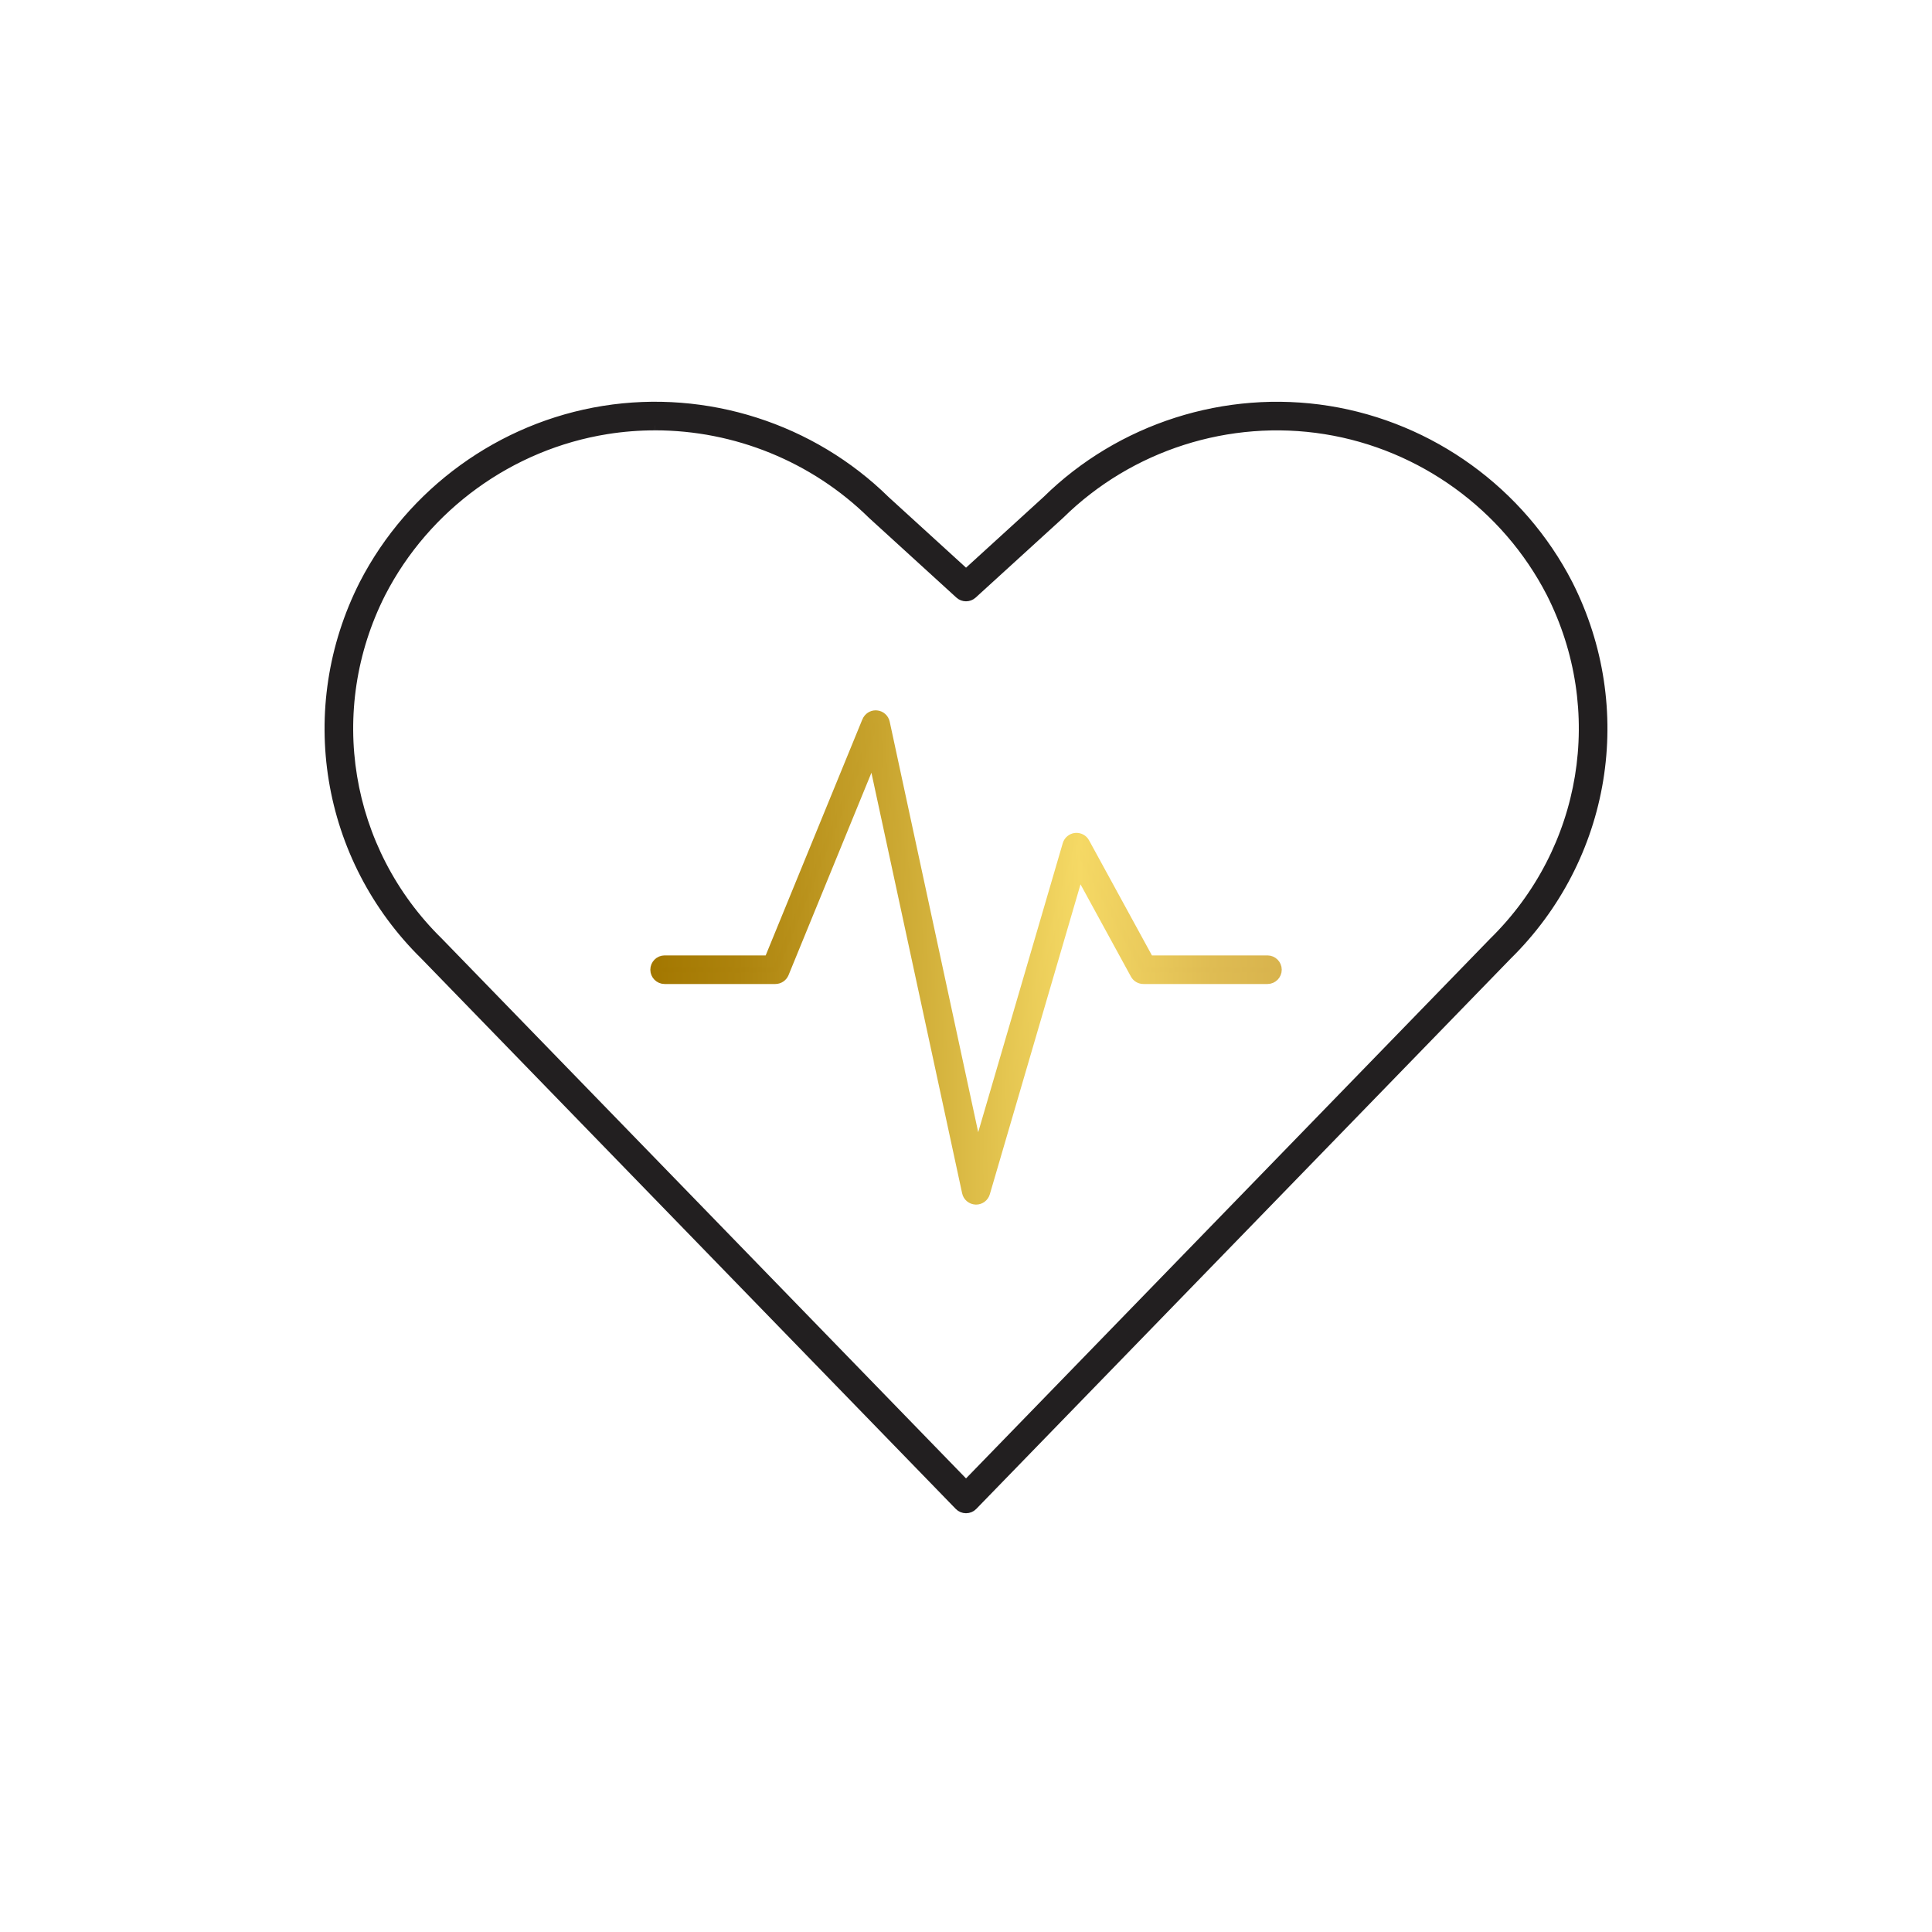 <?xml version="1.0" encoding="UTF-8"?>
<svg id="Ebene_2" xmlns="http://www.w3.org/2000/svg" xmlns:xlink="http://www.w3.org/1999/xlink" viewBox="0 0 1000 1000">
  <defs>
    <style>
      .cls-1, .cls-2 {
        fill: none;
      }

      .cls-3, .cls-4, .cls-5, .cls-2, .cls-6 {
        stroke-miterlimit: 10;
      }

      .cls-3, .cls-6 {
        fill: #221f20;
        stroke: #221f20;
      }

      .cls-4 {
        fill: url(#Neues_Verlaufsfeld_2-3);
        stroke: url(#Neues_Verlaufsfeld_2-4);
      }

      .cls-4, .cls-5, .cls-2, .cls-6 {
        stroke-width: 6px;
      }

      .cls-5 {
        stroke: url(#Neues_Verlaufsfeld_2-2);
      }

      .cls-5, .cls-7 {
        fill: url(#Neues_Verlaufsfeld_2);
      }

      .cls-2 {
        stroke: url(#Neues_Verlaufsfeld_2-5);
      }

      .cls-8 {
        clip-path: url(#clippath);
      }
    </style>
    <linearGradient id="Neues_Verlaufsfeld_2" data-name="Neues Verlaufsfeld 2" x1="339.61" y1="495.58" x2="660.41" y2="495.58" gradientUnits="userSpaceOnUse">
      <stop offset="0" stop-color="#a37700"/>
      <stop offset="0" stop-color="#a37700"/>
      <stop offset=".14" stop-color="#ad830d"/>
      <stop offset=".37" stop-color="#c9a52f"/>
      <stop offset=".68" stop-color="#f5d965"/>
      <stop offset=".7" stop-color="#f3d663"/>
      <stop offset=".89" stop-color="#dfbc53"/>
      <stop offset="1" stop-color="#d8b34d"/>
    </linearGradient>
    <linearGradient id="Neues_Verlaufsfeld_2-2" data-name="Neues Verlaufsfeld 2" x1="336.61" x2="663.41" xlink:href="#Neues_Verlaufsfeld_2"/>
    <clipPath id="clippath">
      <path class="cls-5" d="M449.17,373.4l-50.84,124.12h-54.32c-2.43,0-4.4,1.98-4.4,4.4s1.97,4.4,4.4,4.4h57.28c1.79,0,3.4-1.08,4.08-2.72l46.57-113.72,48.99,227.13c.41,1.98,2.12,3.4,4.13,3.48.06.01.11.01.17.01,1.94,0,3.68-1.29,4.22-3.18l48.98-167.38,29.56,54.09c.76,1.42,2.24,2.29,3.86,2.29h64.18c2.42,0,4.4-1.97,4.4-4.4s-1.98-4.4-4.4-4.4h-61.57l-33.4-61.13c-.84-1.57-2.52-2.44-4.33-2.28-1.78.2-3.26,1.44-3.76,3.14l-47.09,160.96-48.31-224.08c-.41-1.88-2-3.28-3.92-3.44-.14-.02-.29-.02-.43-.02-1.74,0-3.34,1.09-4.02,2.73"/>
    </clipPath>
    <linearGradient id="Neues_Verlaufsfeld_2-3" data-name="Neues Verlaufsfeld 2" x1="339.61" xlink:href="#Neues_Verlaufsfeld_2"/>
    <linearGradient id="Neues_Verlaufsfeld_2-4" data-name="Neues Verlaufsfeld 2" x1="336.61" x2="663.41" xlink:href="#Neues_Verlaufsfeld_2"/>
    <linearGradient id="Neues_Verlaufsfeld_2-5" data-name="Neues Verlaufsfeld 2" x1="336.61" x2="663.41" xlink:href="#Neues_Verlaufsfeld_2"/>
  </defs>
  <g id="Icon-Heard-blk-Gold">
    <path class="cls-6" d="M339.04,219.75c-8.37,0-16.77.66-25.12,1.99-50.13,8.03-93.96,39.77-117.21,84.91-30.77,60.72-18.78,133.58,29.84,181.28l273.46,281.6,273.39-281.52c48.68-47.78,60.66-120.63,29.9-181.38-23.24-45.11-67.07-76.84-117.2-84.87-50.17-8.03-101.67,8.44-137.84,44.04l-45.28,41.29c-1.68,1.53-4.26,1.53-5.93,0l-45.14-41.17c-30.26-29.78-71.08-46.18-112.86-46.18M500.01,780.25c-1.19,0-2.33-.48-3.16-1.33L220.31,494.14c-51.3-50.32-63.97-127.3-31.43-191.5,24.54-47.64,70.77-81.12,123.66-89.59,52.88-8.47,107.26,8.91,145.42,46.48l42.06,38.36,42.19-38.47c38.06-37.44,92.4-54.82,145.3-46.36,52.88,8.47,99.1,41.94,123.63,89.56,32.52,64.22,19.86,141.2-31.49,191.6l-276.48,284.7c-.82.86-1.97,1.33-3.16,1.33"/>
    <rect class="cls-1" width="1000" height="1000"/>
    <path class="cls-3" d="M339.04,219.75c-8.37,0-16.77.66-25.12,1.99-50.13,8.03-93.96,39.77-117.21,84.91-30.77,60.72-18.78,133.58,29.84,181.28l273.46,281.6,273.39-281.52c48.68-47.78,60.66-120.63,29.9-181.38-23.24-45.11-67.07-76.84-117.2-84.87-50.17-8.03-101.67,8.44-137.84,44.04l-45.28,41.29c-1.68,1.53-4.26,1.53-5.93,0l-45.14-41.17c-30.26-29.78-71.08-46.18-112.86-46.18M500.01,780.25c-1.19,0-2.33-.48-3.16-1.33L220.31,494.14c-51.3-50.32-63.97-127.3-31.43-191.5,24.54-47.64,70.77-81.12,123.66-89.59,52.88-8.47,107.26,8.91,145.42,46.48l42.06,38.36,42.19-38.47c38.06-37.44,92.4-54.82,145.3-46.36,52.88,8.47,99.1,41.94,123.63,89.56,32.52,64.22,19.86,141.2-31.49,191.6l-276.48,284.7c-.82.86-1.97,1.33-3.16,1.33"/>
    <g>
      <path class="cls-7" d="M449.17,373.4l-50.84,124.12h-54.32c-2.43,0-4.4,1.98-4.4,4.4s1.97,4.4,4.4,4.4h57.28c1.79,0,3.4-1.08,4.08-2.72l46.57-113.72,48.99,227.13c.41,1.98,2.12,3.4,4.13,3.48.06.01.11.01.17.01,1.94,0,3.68-1.29,4.22-3.18l48.98-167.38,29.56,54.09c.76,1.42,2.24,2.29,3.86,2.29h64.18c2.42,0,4.4-1.97,4.4-4.4s-1.98-4.4-4.4-4.4h-61.57l-33.4-61.13c-.84-1.57-2.52-2.44-4.33-2.28-1.78.2-3.26,1.44-3.76,3.14l-47.09,160.96-48.31-224.08c-.41-1.88-2-3.28-3.92-3.44-.14-.02-.29-.02-.43-.02-1.74,0-3.34,1.09-4.02,2.73"/>
      <g class="cls-8">
        <rect class="cls-4" x="339.61" y="370.67" width="320.8" height="249.83"/>
      </g>
      <path class="cls-2" d="M449.17,373.4l-50.84,124.12h-54.32c-2.43,0-4.4,1.98-4.4,4.4s1.97,4.4,4.4,4.4h57.28c1.79,0,3.4-1.08,4.08-2.72l46.57-113.72,48.99,227.13c.41,1.98,2.12,3.4,4.13,3.48.06.01.11.01.17.01,1.94,0,3.68-1.29,4.22-3.18l48.98-167.38,29.56,54.09c.76,1.42,2.24,2.29,3.86,2.29h64.18c2.42,0,4.4-1.97,4.4-4.4s-1.98-4.4-4.4-4.4h-61.57l-33.4-61.13c-.84-1.57-2.52-2.44-4.33-2.28-1.78.2-3.26,1.44-3.76,3.14l-47.09,160.96-48.31-224.08c-.41-1.88-2-3.28-3.92-3.44-.14-.02-.29-.02-.43-.02-1.74,0-3.34,1.09-4.02,2.73"/>
    </g>
  </g>
</svg>